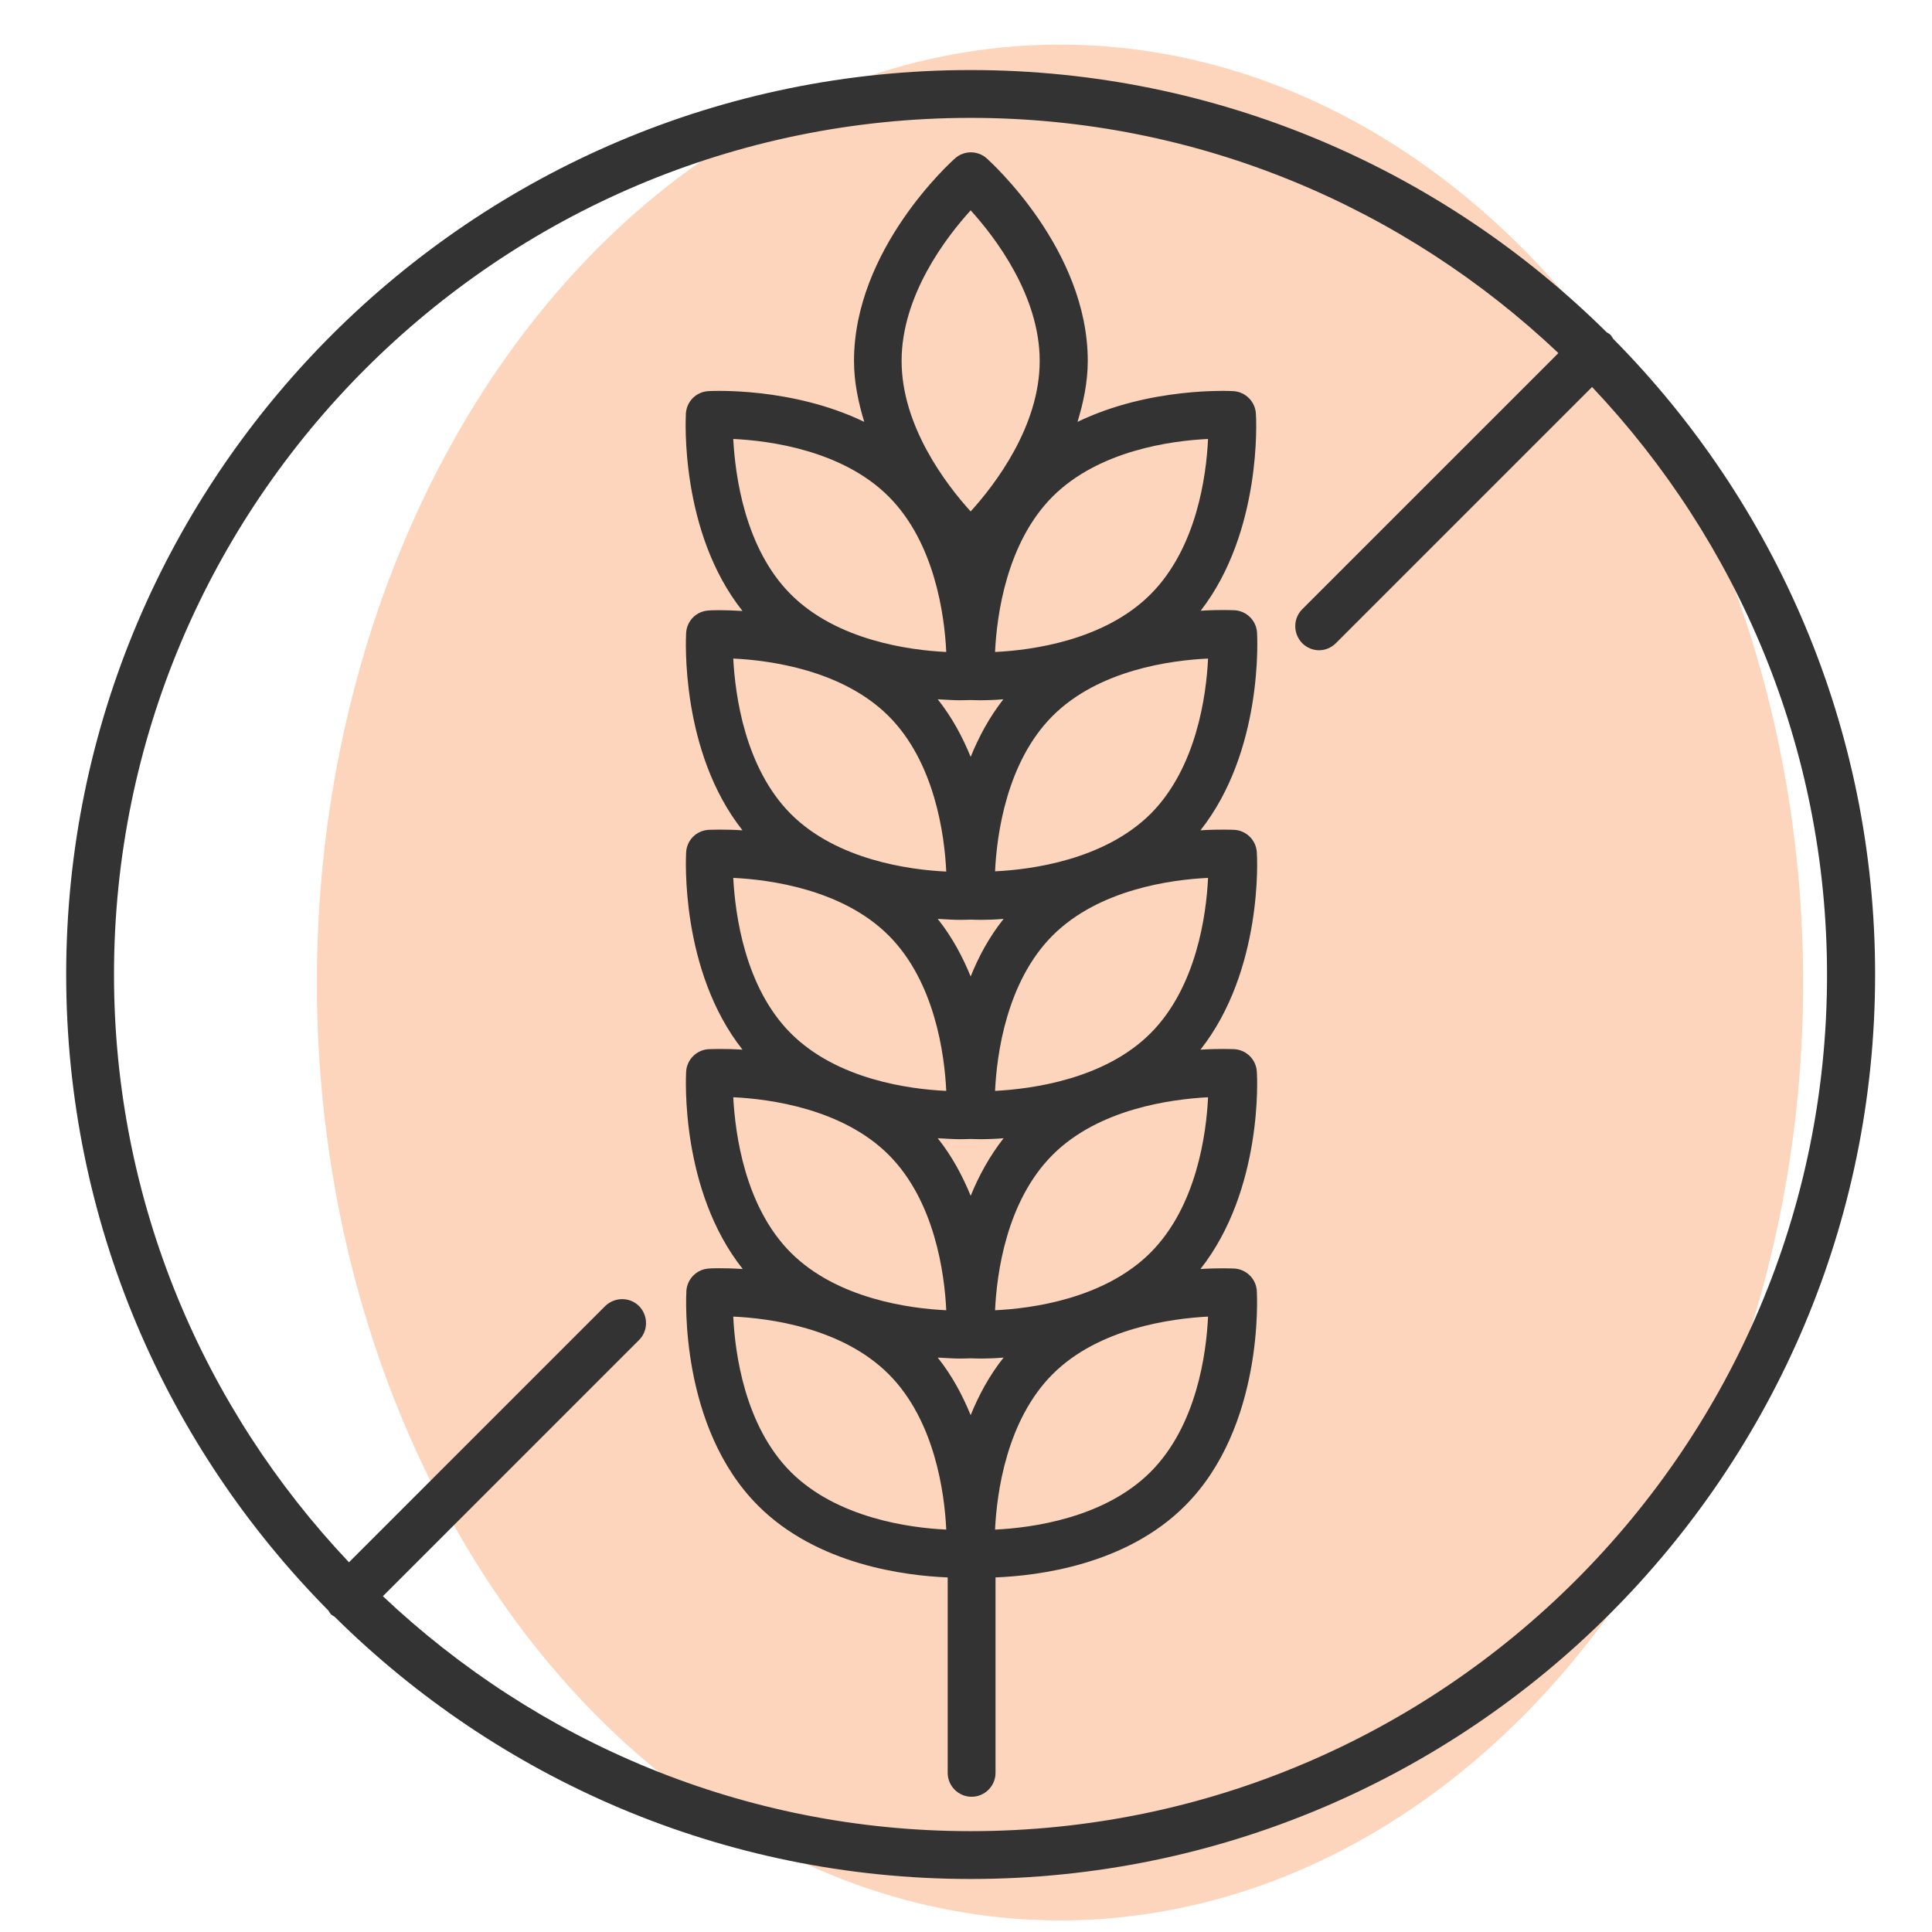 <?xml version="1.0" encoding="utf-8"?>
<!-- Generator: Adobe Illustrator 15.1.0, SVG Export Plug-In . SVG Version: 6.00 Build 0)  -->
<!DOCTYPE svg PUBLIC "-//W3C//DTD SVG 1.1//EN" "http://www.w3.org/Graphics/SVG/1.1/DTD/svg11.dtd">
<svg version="1.1" id="Layer_1" xmlns="http://www.w3.org/2000/svg" xmlns:xlink="http://www.w3.org/1999/xlink" x="0px" y="0px"
	 width="500px" height="500px" viewBox="0 0 500 500" enable-background="new 0 0 500 500" xml:space="preserve">
<ellipse opacity="0.75" fill="#FAC7A6" enable-background="new    " cx="274.33" cy="254.272" rx="192.328" ry="242.728"/>
<path fill="#333333" d="M325.021,107.036c-0.19-3.157-2.716-5.62-5.81-5.81c-1.074-0.063-21.659-1.073-40.352,7.957
	c1.518-4.988,2.653-10.229,2.653-15.786c0-28.857-25.133-51.463-26.143-52.409c-2.336-2.084-5.872-2.084-8.209,0
	c-1.073,0.946-26.143,23.552-26.143,52.409c0,5.557,1.137,10.798,2.651,15.786c-18.69-9.029-39.275-8.02-40.351-7.957
	c-3.155,0.19-5.618,2.653-5.81,5.81c-0.063,1.326-1.579,30.625,14.65,51.083c-4.989-0.315-8.399-0.188-8.776-0.126
	c-3.157,0.189-5.621,2.652-5.812,5.81c-0.063,1.326-1.578,30.625,14.588,51.083c-4.989-0.315-8.399-0.126-8.776-0.126
	c-3.157,0.189-5.621,2.652-5.812,5.81c-0.063,1.325-1.578,30.561,14.588,51.084c-4.989-0.316-8.335-0.127-8.776-0.127
	c-3.157,0.188-5.621,2.715-5.812,5.809c-0.063,1.326-1.578,30.625,14.649,51.083c-4.989-0.313-8.396-0.188-8.775-0.125
	c-3.156,0.188-5.62,2.714-5.812,5.81c-0.063,1.453-1.83,35.172,18.566,55.566c15.278,15.28,38.013,18.123,49.063,18.564v50.576
	c0,3.41,2.778,6.188,6.188,6.188c3.409,0,6.188-2.777,6.188-6.188v-50.576c11.051-0.441,33.781-3.224,49.063-18.564
	c20.396-20.396,18.628-54.178,18.563-55.566c-0.189-3.158-2.714-5.619-5.81-5.81c-0.441,0-3.788-0.188-8.777,0.125
	c16.166-20.522,14.714-49.757,14.587-51.083c-0.189-3.157-2.714-5.62-5.809-5.809c-0.442,0-3.789-0.189-8.778,0.127
	c16.166-20.523,14.714-49.759,14.587-51.084c-0.189-3.158-2.714-5.62-5.809-5.81c-0.442,0-3.789-0.189-8.778,0.126
	c16.229-20.521,14.714-49.821,14.648-51.146c-0.188-3.157-2.714-5.62-5.81-5.809c-0.441,0-3.789-0.19-8.777,0.125
	C326.599,137.598,325.146,108.362,325.021,107.036z M251.205,54.437c6.377,7.009,17.869,22.101,17.869,38.96
	c0,16.86-11.492,31.952-17.869,38.96c-6.378-7.009-17.871-22.101-17.871-38.96C233.334,76.475,244.827,61.446,251.205,54.437z
	 M251.205,252.71c-2.084-5.114-4.801-10.229-8.525-14.902c2.274,0.127,4.294,0.253,5.809,0.253c1.454,0,2.273-0.063,2.718-0.063
	c0.438,0,1.263,0.063,2.715,0.063s3.536-0.063,5.809-0.253C256.004,242.48,253.287,247.532,251.205,252.71z M253.92,294.827
	c1.452,0,3.536-0.063,5.809-0.253c-3.661,4.673-6.439,9.787-8.521,14.9c-2.084-5.113-4.799-10.229-8.525-14.9
	c2.274,0.126,4.357,0.253,5.811,0.253c1.452,0,2.271-0.063,2.716-0.063C251.646,294.764,252.468,294.827,253.92,294.827z
	 M251.205,195.88c-2.084-5.114-4.801-10.229-8.525-14.902c2.274,0.126,4.294,0.253,5.747,0.253s2.335-0.063,2.715-0.063
	c0.442,0,1.263,0.063,2.715,0.063s3.537-0.063,5.811-0.253C256.004,185.65,253.287,190.766,251.205,195.88z M189.766,113.604
	c9.472,0.442,28.289,2.968,40.222,14.902c11.937,11.934,14.462,30.751,14.902,40.223c-9.471-0.442-28.288-2.968-40.224-14.902
	C192.733,141.893,190.27,123.076,189.766,113.604z M189.766,170.434c9.472,0.442,28.289,2.968,40.222,14.902
	c11.937,11.934,14.462,30.751,14.902,40.223c-9.471-0.442-28.288-2.968-40.224-14.902
	C192.733,198.659,190.27,179.905,189.766,170.434z M189.766,227.2c9.472,0.441,28.289,2.967,40.222,14.902
	c11.937,11.934,14.462,30.751,14.902,40.222c-9.471-0.441-28.225-2.904-40.224-14.9C192.733,255.488,190.27,236.671,189.766,227.2z
	 M189.766,283.967c9.472,0.442,28.289,2.969,40.222,14.902c11.937,11.934,14.462,30.751,14.902,40.222
	c-9.471-0.44-28.288-2.968-40.224-14.901C192.733,312.255,190.27,293.438,189.766,283.967z M204.667,380.957
	c-11.936-11.936-14.46-30.753-14.901-40.225c9.472,0.439,28.228,2.903,40.222,14.9c11.937,11.936,14.462,30.751,14.902,40.225
	C235.419,395.417,216.665,392.891,204.667,380.957z M251.205,366.243c-2.084-5.115-4.801-10.229-8.525-14.902
	c2.274,0.126,4.294,0.253,5.809,0.253c1.454,0,2.273-0.063,2.718-0.063c0.438,0,1.263,0.063,2.715,0.063s3.536-0.063,5.809-0.253
	C256.004,356.014,253.287,361.128,251.205,366.243z M312.644,340.732c-0.442,9.472-2.904,28.227-14.902,40.225
	c-11.934,11.934-30.749,14.46-40.222,14.9c0.44-9.474,2.968-28.289,14.901-40.225C284.355,343.701,303.172,341.238,312.644,340.732z
	 M312.644,283.967c-0.442,9.473-2.967,28.288-14.902,40.223c-11.934,11.936-30.749,14.461-40.222,14.901
	c0.44-9.471,2.904-28.226,14.901-40.222C284.355,286.936,303.109,284.471,312.644,283.967z M312.644,227.2
	c-0.442,9.471-2.967,28.288-14.902,40.224c-11.934,11.934-30.749,14.395-40.222,14.9c0.44-9.471,2.968-28.288,14.901-40.222
	C284.355,230.167,303.109,227.642,312.644,227.2z M312.644,170.434c-0.442,9.471-2.967,28.289-14.902,40.223
	c-11.995,11.871-30.749,14.396-40.222,14.839c0.44-9.472,2.968-28.289,14.901-40.223
	C284.355,173.338,303.109,170.875,312.644,170.434z M297.74,153.827c-11.934,11.934-30.751,14.459-40.222,14.902
	c0.44-9.472,2.968-28.289,14.901-40.223c11.935-11.934,30.751-14.46,40.223-14.902C312.199,123.076,309.739,141.829,297.74,153.827z
	"/>
<path fill="#333333" d="M416.77,86.641c-0.317-0.316-0.695-0.442-1.012-0.694C373.449,44.082,315.296,18.13,251.205,18.13
	c-129.066,0-234.076,105.01-234.076,234.076c0,64.091,25.953,122.246,67.815,164.554c0.255,0.315,0.381,0.693,0.695,1.012
	c0.315,0.314,0.694,0.44,1.01,0.693c42.308,41.864,100.462,67.815,164.556,67.815c129.063,0,234.072-105.009,234.072-234.074
	c0-64.092-25.951-122.248-67.815-164.554C417.21,87.272,417.081,86.956,416.77,86.641z M251.205,473.903
	c-58.914,0-112.334-23.235-152.115-60.808l66.301-66.303c2.4-2.396,2.4-6.313,0-8.777c-2.396-2.397-6.313-2.397-8.776,0
	l-66.302,66.303c-37.57-39.717-60.809-93.199-60.809-152.113c0-122.248,99.452-221.699,221.7-221.699
	c58.911,0,112.33,23.237,152.111,60.871l-66.302,66.301c-2.398,2.4-2.398,6.314,0,8.777c1.199,1.199,2.775,1.831,4.355,1.831
	c1.578,0,3.156-0.631,4.357-1.831l66.301-66.302c37.571,39.717,60.81,93.201,60.81,152.115
	C472.903,374.451,373.449,473.903,251.205,473.903z"/>
</svg>

